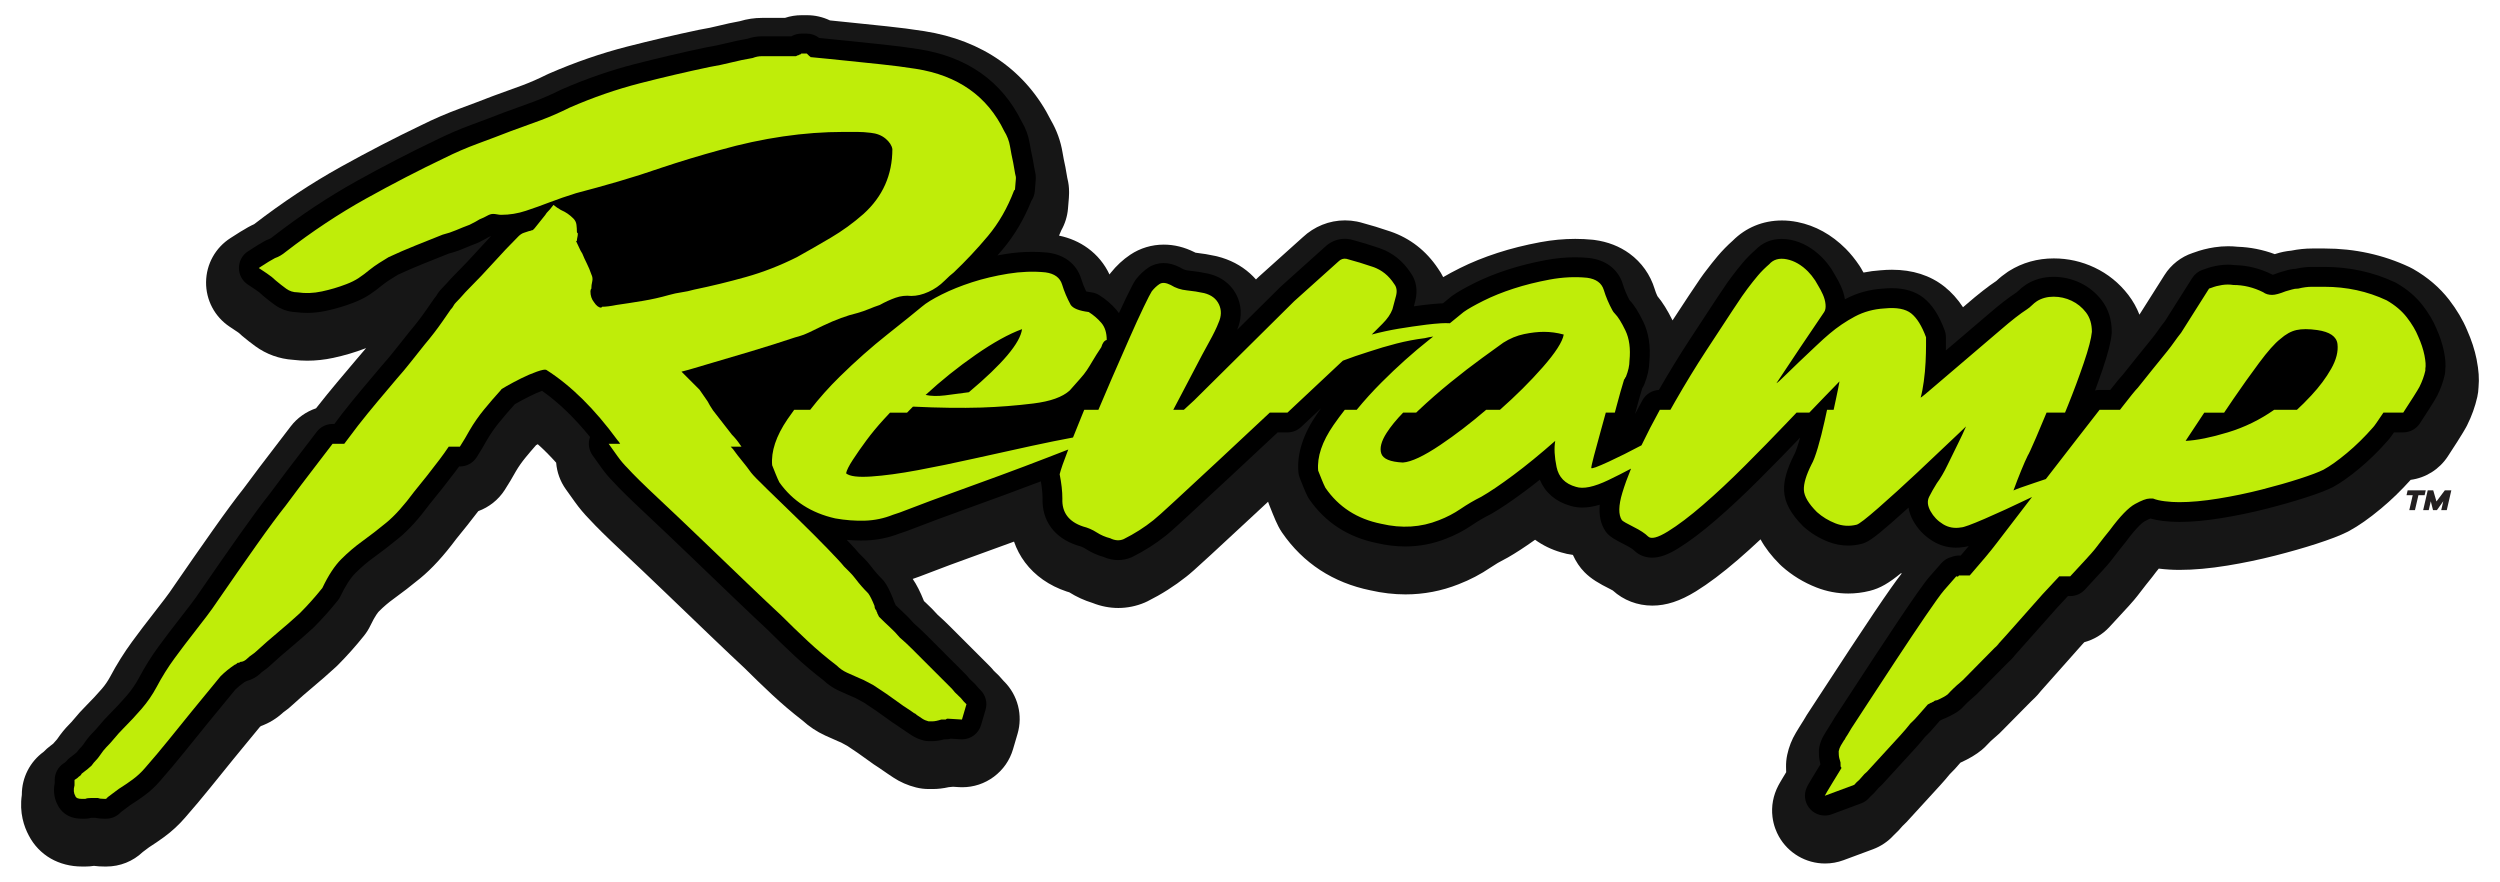 <svg xmlns="http://www.w3.org/2000/svg" id="Layer_1" viewBox="0 0 3776.63 1331.88"><path d="M3741.41,543.36l-.08-.42c-2.92-14.45-7.77-29.34-14.4-44.23-6.33-15.24-15.47-30.67-27.17-45.87-.04-.06-.09-.11-.13-.17l-.04-.05c-14.1-18.21-32.29-33.77-54.07-46.24-1.9-1.09-3.87-2.11-5.84-3.03-39.62-18.56-82.64-27.97-127.87-27.97h-19.06c-10.2,0-20.8,1.09-31.54,3.25-8.09.77-15.95,2.39-23.38,4.83-.03.01-.06.02-.1.03l-.31.1s-.06.02-.1.03c-.06.02-.35.12-.93.28-18.19-6.77-37.04-10.51-56.19-11.15-4.72-.51-9.51-.77-14.27-.77-6.81,0-13.74.53-20.61,1.57-.09.01-.19.03-.28.04-10.8,1.67-21.03,4.3-30.43,7.81l-2.39.8c-17.45,5.82-32.48,17.58-42.31,33.12l-37.97,60.01c-4.1-10.6-9.66-20.52-16.67-29.7-.02-.03-.04-.05-.06-.08l-.17-.22h0c-13.69-17.78-30.8-31.63-50.87-41.14-19.43-9.19-40.11-13.84-61.51-13.84-24.7,0-47.44,6.38-67.58,18.96-.74.46-1.48.95-2.21,1.44-6.05,4.07-11.74,8.6-16.94,13.52-12.64,8.4-27.69,20.18-45.92,35.94-1.51,1.31-3.03,2.62-4.55,3.93-8.19-12.49-17.59-22.88-28.33-31.37-21.3-16.79-47.85-25.29-78.95-25.29-5.49,0-11.22.27-17.05.8-8.79.57-17.46,1.71-25.94,3.42,0,0-.01-.02-.02-.02l-.18-.28c-.7-1.11-1.13-1.82-1.36-2.21-1.38-2.67-2.92-5.29-4.59-7.79-6.45-9.65-13.4-18.26-20.68-25.58-.04-.04-.07-.07-.11-.11l-.13-.13c-21.26-21.21-45.71-34.73-72.66-40.16h0s-.07-.01-.07-.01c-.06-.01-.11-.02-.17-.03-7.82-1.55-15.66-2.34-23.28-2.34-14.37,0-28.11,2.68-40.83,7.95-12.47,5.17-23.71,12.74-33.44,22.49-8.28,7.36-15.93,15.17-22.74,23.23-5.76,6.81-11.78,14.39-17.92,22.53-3.81,4.86-9.95,13.26-25.93,37.55-7,10.63-14.96,22.76-24.43,37.21-7.56-15.31-14.93-27.13-22.88-36.69-1.62-3.49-2.97-6.98-4.01-10.41l-.02-.08h0s0,0,0,0c-.01-.03-.02-.07-.03-.1,0,0,0,0,0,0h0c-6.67-21.79-19.81-40.32-38.01-53.61-15.06-10.99-32.9-17.94-53.02-20.64-.92-.12-1.84-.23-2.74-.32-8.63-.86-17.46-1.29-26.26-1.29-17.23,0-34.97,1.67-52.75,4.97-22.93,4.27-44.64,9.71-64.57,16.18-20.46,6.63-39.54,14.34-56.7,22.92-9.77,4.88-18.22,9.43-25.5,13.71-2.26-4.55-4.89-8.94-7.87-13.12-17.91-26.74-41.95-45.48-71.47-55.7-.02,0-.04-.01-.05-.02l-.19-.06s-.03-.01-.04-.01c-14.86-5.11-30.14-9.77-45.4-13.85-1.71-.46-3.5-.87-5.29-1.22-5.93-1.16-11.99-1.75-18.01-1.75-23.69,0-46.41,9.12-64.02,25.68l-65.76,59.05c-.98.88-1.96,1.81-2.9,2.74l-1.81,1.79c-2.79-3.17-5.77-6.18-8.94-9.02-13.78-12.37-30.49-21.07-49.66-25.86-.72-.18-1.42-.34-2.12-.5-9.8-2.17-20.1-3.88-30.7-5.09-.46-.24-.91-.47-1.37-.7-15.51-7.71-30.73-11.46-46.5-11.46-18.13,0-35.6,5.25-50.5,15.19-10.95,7.29-20.94,16.56-29.71,27.54-.61.76-1.21,1.54-1.8,2.34-7.37-15.78-18.48-29.32-32.66-39.66-12.65-9.23-27.26-15.61-43.55-19.02,1.16-2.61,2.29-5.25,3.38-7.9,5.69-10.05,9.19-21.34,10.15-32.84l1.36-16.34c.18-2.21.28-4.45.28-6.65v-2.72c0-6.61-.82-13.2-2.44-19.61-.29-1.16-.38-1.74-.38-1.75,0-.06-.01-.1-.02-.16,0-.06-.02-.11-.02-.17l-.02-.14c-.65-4.45-1.53-9.48-2.69-15.38-.14-.7-.28-1.38-.44-2.07h0c-1.45-6.47-2.77-13.25-3.92-20.17-2.82-16.93-8.68-33.15-17.42-48.23-18.53-37.02-44.34-67.34-76.71-90.13-32.24-22.7-70.8-37.7-114.62-44.6-18.3-2.89-37.36-5.36-56.63-7.36-20.16-2.06-36.74-3.78-52.2-5.42-.04,0-.08,0-.12-.01h-.03s-.07,0-.1-.01h-.12c-.08-.02-.17-.03-.25-.04-8.03-.79-16.51-1.66-25.93-2.66h-.08c-.1-.02-.21-.03-.31-.04-2.21-.23-4.48-.46-6.8-.69-10.79-5.17-22.61-7.88-34.61-7.88h-8.17c-8.65,0-17.11,1.37-25.24,4.08h-34.67c-11.25,0-22.47,1.67-33.41,4.97-10.89,1.98-21.75,4.31-32.3,6.95-8.87,2.22-17.74,4.07-26.37,5.5-1.16.19-2.28.41-3.37.64-35.37,7.46-71.77,15.96-108.21,25.29-39.38,10.1-79.18,23.87-118.32,40.92-.02,0-.03.01-.05.02-1.28.56-2.55,1.16-3.78,1.77-11.86,5.94-23.93,11.22-35.9,15.72-14.01,5.25-28.63,10.57-43.45,15.8-.83.29-1.6.58-2.38.89-15.87,6.18-32.35,12.42-48.98,18.53-19.73,7.27-39.18,15.67-57.83,24.96-39.26,18.73-80.38,40-122.21,63.23-43.93,24.42-87.85,53.49-130.56,86.43-1.33.58-2.65,1.19-3.94,1.84-3.85,1.93-7.58,4.03-11.11,6.26-1.9,1.01-3.76,2.09-5.55,3.23l-14.97,9.53c-22.91,14.57-36.76,39.48-37.05,66.64-.29,27.15,13.02,52.35,35.61,67.42l12.08,8.06c.91.61,1.55,1.08,1.97,1.4.06.05.11.09.14.12,1.53,1.5,3.13,2.95,4.76,4.32,6.81,5.69,13.49,10.92,19.84,15.52,16.65,12.14,36.34,19.24,57.02,20.57,7.08.88,14.3,1.32,21.48,1.32,12.87,0,26.04-1.42,39.15-4.23,16.73-3.59,33.06-8.43,48.55-14.38.38-.14.76-.29,1.14-.43-4.25,5.21-8.68,10.41-13.24,15.55-.45.5-.85.96-1.24,1.43-8.67,10.24-18.03,21.34-29.46,34.93-10.26,12.23-20.67,25.05-30.94,38.13-.24.3-.47.6-.69.9-15.12,5.1-28.66,14.68-38.33,27.38-8.11,10.65-15.49,20.3-22.58,29.5-16.4,21.26-32.7,42.82-48.43,64.09-11.78,14.81-27.3,35.83-46.13,62.48-19.18,27.16-38.84,55.38-58.44,83.88-.02.02-.03.05-.05.07-.22.32-.4.59-.58.86-4.53,6.79-9.23,13.38-13.99,19.59-6.43,8.4-12.26,15.97-17.86,23.15-10.27,13.07-20.85,27.02-31.45,41.46-12.25,16.72-23.45,34.62-33.32,53.24-3.52,6.51-7.7,12.59-12.44,18.07-7.3,8.46-15.36,17.1-23.94,25.68-6.4,6.4-12.54,13.18-18.24,20.15-2.45,2.99-5.02,5.83-7.64,8.44-5.95,5.95-11.83,13.18-17.9,22.05-2.03,2.13-3.99,4.36-5.89,6.64-1.11.87-2.53,1.96-4.34,3.32-3.56,2.66-6.9,5.63-9.96,8.85-20.72,15.03-32.99,38.99-32.99,64.73v.44c-3.96,26.93,3.4,48.04,10.5,61.26,7.58,14.67,19.06,26.71,33.21,34.84,13.75,7.89,30.07,12.06,47.18,12.06h5.45c4.22,0,8.44-.34,12.61-1,5.06.67,10.33,1,15.99,1h2.72c20.7,0,40.2-7.81,55.14-22.03l9.36-7.02c7.76-4.94,15.45-10.2,22.89-15.64.02-.02.04-.03.06-.05h0l.07-.05c11.54-8.47,22.12-18.25,31.44-29.06,13.21-15.1,25.97-30.27,37.94-45.11,11.08-13.73,22.66-28.03,34.41-42.51.17-.21.34-.42.52-.64,6.93-8.65,13.83-17.06,20.5-24.98,6.38-7.57,12.95-15.56,19.57-23.76.54-.47,1.1-.95,1.68-1.42,12.27-4.35,23.55-11.25,33.62-20.55,5.54-3.85,10.48-7.87,15.04-12.24,9.64-8.83,19.39-17.35,28.99-25.34,11.83-9.87,23.78-20.32,35.55-31.1.85-.78,1.71-1.6,2.55-2.44,13.92-13.95,27.35-28.98,39.92-44.7,3.85-4.81,7.14-10.07,9.78-15.63,7.28-15.31,12.03-20.46,12.91-21.34,6.93-6.93,14.38-13.28,22.14-18.85,12.68-9.13,26.18-19.57,40.14-31.03,17.58-14.43,35.41-33.91,54.5-59.53,11.01-13.41,22.15-27.46,33.19-41.89,16.29-5.96,30.44-17.19,39.91-31.95,6.02-9.37,11.74-18.95,17-28.46,4.05-6.87,8.82-13.68,14.19-20.25,5.13-6.27,10.56-12.65,16.18-19.02.84-.46,1.69-.92,2.57-1.39,9.25,8.22,18.54,17.54,27.77,27.89,1.13,14.37,6.13,28.25,14.6,40.14l.17.24c4.4,6.17,8.94,12.55,13.48,18.86,6.62,9.28,14.03,18.11,22.03,26.27,10.61,11.56,26.64,27.35,48.97,48.24,20.63,19.33,43.06,40.63,66.63,63.27,21.5,20.69,43.8,42.09,68.15,65.42,22.07,21.14,38.53,36.71,50.28,47.59,13.62,13.59,27.64,27.13,41.67,40.24,14.54,13.56,30.07,26.76,46.21,39.25,10.16,9.24,21.65,16.85,34.18,22.62,6.45,2.98,13.31,6.03,20.35,9.04.56.24,1.21.51,1.86.77.99.4,1.6.67,1.86.79,3.03,1.72,6.15,3.42,9.49,5.15,10.35,6.75,21.05,14.17,31.83,22.08,5.2,3.9,10.63,7.62,16.15,11.08l.15.1h0c1.62,1.01,3.39,2.23,5.26,3.64,1.8,1.35,3.69,2.64,5.62,3.84.7.5,1.41.99,2.13,1.47,2.63,1.75,5.25,3.48,7.86,5.24l.1.07c.1.07.21.14.31.21,10.29,6.82,21.8,11.85,34.21,14.97,6.36,1.6,12.92,2.41,19.48,2.41h5.45c8.05,0,16.14-.93,24.64-2.83,2.15-.11,4.29-.31,6.42-.6l8.88.56c1.68.1,3.36.16,5,.16,17.36,0,33.9-5.49,47.83-15.88,13.99-10.44,23.98-24.8,28.91-41.54l6.81-23.15c8.27-28.11.53-58.43-20.19-79.15l-.85-.85c-4.54-5.5-9.48-10.63-14.71-15.29-1.94-2.45-4.03-4.81-6.24-7.01l-42.2-42.2-11.2-11.2-7.18-7.18c-5.75-5.75-11.83-11.47-18.08-17.01-5.62-6.34-11.6-12.41-17.8-18.09-.96-.88-1.93-1.78-2.89-2.68-.01-.03-.02-.05-.03-.08-5.63-14.05-10.97-24.57-16.96-33.36,5.31-1.77,13.77-4.84,29.5-10.96,16.16-6.27,35.22-13.36,56.62-21.06,21.32-7.68,43.8-15.86,66.91-24.36,3.88,11.26,9.43,21.81,16.58,31.36,15.02,20.09,36.78,35.31,62.91,44.01,1.29.43,2.61.83,3.95,1.2,10.95,6.87,22.78,12.28,35.19,16.09,12.67,5.05,25.78,7.61,39,7.61s27.17-2.76,39.88-8.2c1.45-.62,2.89-1.29,4.28-1.98,21-10.5,40.63-22.97,58.36-37.06,5.17-3.98,13.73-11.37,37.82-33.64,20.2-18.69,42.23-39.11,65.48-60.7,6.68-6.21,13.47-12.52,20.34-18.92.53,1.62,1.1,3.22,1.73,4.8,2.15,5.42,3.92,9.85,5.58,13.95,2.71,6.79,5.42,12.85,8.29,18.53,1.59,3.14,3.42,6.23,5.43,9.16,15.84,23.06,35.26,42.19,57.73,56.85,22.25,14.51,47.71,24.78,75.66,30.52,17.83,4.09,35.71,6.17,53.14,6.17,27.61,0,54.59-5.16,80.19-15.32,17.26-6.68,33.58-15.21,48.49-25.37,7-4.77,14.41-9.13,22.07-12.96,1.29-.65,2.59-1.34,3.87-2.07,11.93-6.82,25.5-15.66,41.17-26.84,11.51,8.37,24.7,14.81,39.1,19,5.82,1.79,11.84,3.09,18.01,3.88,2.24,4.97,4.88,9.73,7.9,14.26,2.83,4.24,6.07,8.22,9.65,11.85,10.11,10.23,21.94,17.13,38.96,25.61,1.78.89,3.01,1.57,3.76,2.02,16.19,14.76,37.28,22.86,59.76,22.86,21.07,0,42-6.86,65.88-21.6,19.01-11.75,40.33-27.79,63.38-47.7,11.04-9.54,22.47-19.84,34.18-30.82,7.05,12.91,16.6,25.29,29.11,37.78,1.09,1.08,2.2,2.14,3.33,3.14,15.21,13.54,32.7,24.24,51.97,31.77,15.53,6.08,31.74,9.17,48.17,9.17,10.81,0,21.7-1.35,32.37-4.02,15.96-3.98,28.92-11.76,47.43-26.84.27.25.53.5.8.74-16.62,20.94-52.61,74.44-126.26,187.48-5.44,8.34-10.58,16.23-12.14,18.59-3.33,4.87-6.5,9.94-9.42,15.07l-.09.15s0,0,0,0l-.08.15s0,0,0,0c-.72,1.27-1.61,2.67-2.63,4.16-1.21,1.77-2.36,3.61-3.43,5.49-.42.66-.84,1.32-1.24,1.98l-.06.1s-.03.05-.04.07l-.04.07c-1.39,2.3-2.77,4.58-4.17,6.87l-.1.17s-.03.06-.05.08c-.02.03-.04.06-.05.09-6.08,10.06-10.48,21.2-13.05,33.13-1.33,6.15-1.93,12.46-1.79,18.76l.11,4.9c.02.9.05,1.81.1,2.71-2.52,4.16-4.6,7.61-6.2,10.3-1.55,2.6-2.69,4.54-3.58,6.11-.84,1.48-1.53,2.74-2.17,3.95-7.7,14.75-10.73,31.07-8.75,47.2,1.59,12.97,6.09,23.16,9.59,29.42,14.12,25.27,40.88,40.97,69.84,40.97,9.54,0,18.9-1.68,27.85-5l44.52-16.53c11.86-4.4,22.64-11.66,31.17-20.99l.4-.43c4.68-4.26,9.04-8.83,13.01-13.64,2.13-1.88,4.16-3.87,6.07-5.95l35.5-38.79,8.4-9.18,7.06-7.72c4.84-5.28,9.64-10.85,14.29-16.58,5.43-5.29,10.63-10.89,15.48-16.69h0c.22-.27.45-.54.68-.8,13.71-6.26,23.7-12.23,32.17-19.2,2.97-2.44,5.77-5.12,8.35-7.95,1.69-1.86,3.41-3.63,5.12-5.25.03-.03.06-.06.09-.09l.17-.16s.08-.08.12-.12h0c1.36-1.31,2.81-2.6,4.31-3.83.09-.07.17-.14.25-.21.02-.02.05-.04.07-.06,5.69-4.69,11.14-9.84,16.21-15.31,2.44-2.53,17.71-17.95,25.12-25.43l.2-.21c5.36-5.41,10.61-10.71,14.74-14.89,2.44-2.19,4.37-4.15,5.7-5.49,2.16-2.19,5.66-5.73,9.35-10.54,8.78-9.72,23.58-26.44,40.54-45.62l.32-.36.33-.37c9.03-10.21,16.85-19.05,20.43-23.04,1.2-1.29,2.4-2.58,3.61-3.88,14.37-3.89,27.47-11.72,37.7-22.72,27.91-29.98,37-40.09,42.32-47.02,12.12-15.83,17.76-22.86,20.37-25.98,1.02-1.22,2.02-2.49,2.97-3.78,3.67-4.97,6.71-8.79,9.13-11.68,10.32,1.28,20.87,1.94,31.37,1.94,21.5,0,45.77-2.18,72.13-6.49,24.23-3.94,48.54-9.01,72.23-15.05,22.85-5.84,43.73-11.81,62.07-17.75,21.13-6.86,36.12-12.63,47.2-18.17.88-.44,1.74-.89,2.56-1.34,14.77-8.06,30.57-19.18,48.31-33.98,15.29-12.73,30.29-27.27,44.61-43.23,22.79-3.07,43.25-15.81,56.09-35.37,23.8-36.24,27.89-44.43,29.24-47.12,6.94-13.89,12.11-28.29,15.36-42.8,1.09-4.87,1.73-9.87,1.89-14.87,1.18-12.44.28-25.59-2.83-41.25ZM1612.21,267.93s0,0,0,0c0,0,0-.06,0-.06v.06Z" fill="#161616"></path><path d="M1447.35,1072.26s0,0,0,0c0,0-.02-.02-.03-.02l.03.03Z" fill="#161616"></path><polygon points="374.46 1016.52 374.46 1016.52 374.46 1016.52 374.46 1016.52" fill="#161616"></polygon><path d="M1427.53,597.29c11.34-1.36,23.36-2.94,36.08-4.77,50.82-42.66,77.61-74.42,80.33-95.31-19.98,7.27-43.36,20.21-70.12,38.8-26.78,18.62-51.97,38.8-75.57,60.59,4.66,1.04,9.83,1.56,15.52,1.56,4.29,0,8.87-.29,13.76-.88Z"></path><path d="M3691.94,530.84s-.01-.05-.02-.08c-2.24-11.09-6.06-22.68-11.35-34.47-4.64-11.36-11.65-23.16-20.84-35.09-.01-.02-.03-.04-.04-.05-10.1-13.04-23.37-24.33-39.45-33.54-.71-.41-1.44-.79-2.18-1.14-32.94-15.43-68.83-23.26-106.68-23.26h-19.06c-7.74,0-15.93.95-24.38,2.84-5.29.3-10.3,1.22-14.93,2.75-.06.02-.12.04-.19.06-1.99.67-4.4,1.35-7.18,2.04-1.35.33-2.67.76-3.96,1.28-4.15,1.66-6.84,2.51-8.42,2.93-.35-.19-.71-.38-1.07-.56-17.96-8.96-36.79-13.68-56.02-14.03-3.51-.46-7.08-.69-10.66-.69-4.33,0-8.76.34-13.18,1.01-.03,0-.05,0-.08.01-7.74,1.2-14.9,3.05-21.29,5.52l-3.35,1.12c-6.56,2.19-12.17,6.58-15.87,12.42l-41.35,65.35c-3.67,4.64-7.13,9.29-10.31,13.83-2.73,3.9-5.76,7.94-8.98,11.98-8.6,10.52-16.19,19.9-23.21,28.67-4,4.99-7.99,9.99-11.98,14.98-2.97,3.72-5.94,7.43-8.91,11.14-3.05,3.22-8.11,9.09-19.13,23.19h-16.15c-2.32,0-4.6.27-6.82.78,3.94-10.62,7.74-21.26,11.36-31.88,8.22-24.14,12.58-41.27,13.73-53.93.08-.91.12-1.82.12-2.73,0-18.46-5.05-34.43-15-47.47-.02-.02-.03-.05-.05-.07-8.83-11.5-19.84-20.43-32.73-26.54-12.66-5.99-26.14-9.02-40.08-9.02-15.19,0-29.01,3.82-41.08,11.37-.28.18-.56.35-.83.54-4.36,2.93-8.39,6.23-11.97,9.82-.84.84-1.72,1.57-2.7,2.23-11.24,7.19-25.43,18.22-43.36,33.73-17.01,14.71-34.09,29.28-50.76,43.32-4.07,3.43-8.08,6.82-12.02,10.15.05-2.66.07-5.2.07-7.63v-12.25c0-3.55-.63-7.06-1.86-10.39-8.39-22.74-18.87-38.85-32.01-49.23-12.23-9.64-28.36-14.52-47.95-14.52-4.17,0-8.59.22-13.14.65-20.4,1.23-39.47,6.51-56.71,15.69-.3.16-.59.32-.89.48-1.08-6.65-3.09-13.25-5.99-19.7-.02-.05-.04-.09-.06-.14-2.78-6.08-5.67-11.55-8.59-16.27-.04-.06-.07-.12-.11-.18-2.46-3.9-3.13-5.23-3.2-5.36-.59-1.21-1.26-2.37-2.01-3.49-4.66-6.98-9.56-13.07-14.56-18.1-.03-.03-.06-.06-.09-.09-14.21-14.18-30.12-23.11-47.28-26.56-.02,0-.04,0-.06-.01-4.61-.91-9.15-1.38-13.51-1.38-15.67,0-29.39,5.77-39.81,16.73-6.99,6.11-13.38,12.56-19.01,19.22-5.26,6.22-10.8,13.2-16.49,20.76-2.82,3.56-8.44,11.21-23.79,34.53-10.57,16.06-23.35,35.55-40.22,61.35-15.19,23.22-30.75,48.65-46.28,75.61-10.35.52-19.75,6.35-24.79,15.5-3.86,7.01-7.6,13.96-11.21,20.83.3-1.14.61-2.28.91-3.43,3.5-13.22,6.83-25.08,9.91-35.31.14-.24.27-.48.39-.73,1.13-1.71,2.09-3.54,2.85-5.45,2.39-5.98,4.24-11.87,5.5-17.51.01-.05.02-.09.03-.14,1.24-5.64,1.92-11.14,2.04-16.37,2.11-23.07-.94-43.33-9.07-60.24-7.35-15.24-13.99-25.67-20.86-32.77-4.26-7.93-7.68-16.07-10.15-24.21,0-.02-.01-.05-.02-.07-3.48-11.37-10.29-21-19.68-27.86-8.26-6.03-18.42-9.89-30.2-11.47-.34-.05-.68-.09-1.02-.12-6.99-.7-14.16-1.05-21.31-1.05-14.18,0-28.86,1.39-43.64,4.13-20.78,3.87-40.37,8.77-58.25,14.58-18.1,5.87-34.85,12.62-49.77,20.08-15.18,7.59-26.29,13.95-33.98,19.45-.61.43-1.2.89-1.77,1.37-3.35,2.79-7.33,6.07-12.07,9.91-1.55.04-3.09.11-4.6.21-.03,0-.05,0-.08,0-7.82.5-15.73,1.25-23.53,2.21-.03,0-.05,0-.08.01-5.26.66-10.48,1.35-15.65,2.08.72-2.74,1.45-5.59,2.2-8.57,0-.02.01-.04.01-.06,3.9-15.63,1.31-30.55-7.28-42.23-11.78-17.86-27.49-30.29-46.74-36.95-.02,0-.04-.01-.05-.02-13.8-4.75-27.99-9.08-42.18-12.87-.65-.17-1.31-.33-1.98-.46-2.79-.55-5.62-.82-8.41-.82h0c-11.08,0-21.73,4.41-30.1,12.43l-66.27,59.51c-.37.33-.72.67-1.07,1.01l-65.13,64.54c9.32-22,5.03-39.97-.33-51.3-5.58-11.77-17.44-27.08-42.31-33.3-.26-.07-.53-.13-.79-.19-9.26-2.05-19.13-3.61-29.34-4.64h-.08c-4.44-.44-8.2-1.66-11.5-3.73-.84-.53-1.7-1.01-2.59-1.45-8.45-4.2-16.39-6.24-24.26-6.24s-16.1,2.35-22.76,6.79c-6.65,4.43-12.84,10.2-18.37,17.13-.51.64-1,1.31-1.46,1.99-2.34,3.49-5.68,9.5-14.37,27.53-3.25,6.73-6.7,14.09-10.41,22.2-1.16-1.68-2.41-3.29-3.75-4.86-.01-.01-.02-.03-.03-.04-7.38-8.59-16.08-16.06-25.87-22.2-3.71-2.33-7.89-3.82-12.24-4.36-3.5-.44-5.96-.93-7.62-1.35-3.07-6.3-5.6-12.71-7.54-19.12,0-.02-.01-.05-.02-.07-3.48-11.37-10.29-21-19.68-27.86-8.26-6.03-18.42-9.89-30.2-11.47-.34-.05-.68-.09-1.02-.12-7.55-.75-15.29-1.13-23.03-1.13-13.42,0-27.31,1.15-41.26,3.42-3.79.62-7.52,1.29-11.23,1.99,2.91-3.35,5.8-6.71,8.64-10.11,17.36-20.73,31.69-45.09,42.62-72.46,2.91-4.26,4.69-9.22,5.12-14.42l1.36-16.34c.07-.83.1-1.66.1-2.49v-2.72c0-2.48-.31-4.95-.91-7.35-.65-2.56-1.12-4.92-1.42-7.04,0-.06-.02-.12-.03-.18-.53-3.64-1.28-7.89-2.29-13-.05-.26-.1-.51-.16-.77-1.65-7.37-3.15-15.07-4.45-22.89-1.9-11.44-5.97-22.41-12.09-32.63-14.85-30.21-35.54-54.8-61.51-73.08-25.92-18.25-57.42-30.4-93.61-36.09-17.45-2.75-35.62-5.11-54-7.01-20.35-2.08-36.97-3.81-52.34-5.44-.08,0-.16-.02-.24-.02-8.05-.79-16.66-1.67-26.32-2.7-.03,0-.05,0-.08,0-5.88-.61-11.81-1.2-17.72-1.77-5.29-4.23-11.89-6.56-18.73-6.56h-8.17c-5.36,0-10.56,1.43-15.11,4.08h-44.8c-7.18,0-14.36,1.22-21.37,3.62-10.87,1.89-21.69,4.18-32.2,6.81-10.16,2.54-20.36,4.66-30.31,6.32-.43.07-.85.15-1.28.24-34.66,7.31-70.35,15.65-106.09,24.8-36.8,9.44-74.05,22.33-110.75,38.32-.49.21-.97.44-1.45.68-13.39,6.7-27.08,12.69-40.68,17.8-14.34,5.37-29.27,10.8-44.38,16.14-.3.11-.6.22-.89.33-16.16,6.29-32.93,12.64-49.85,18.86-18.14,6.69-36.03,14.42-53.18,22.98-38.45,18.33-78.77,39.19-119.86,62-41.97,23.33-84.01,51.19-124.96,82.82-.3.24-.61.48-.9.72-3.28,2.74-5.51,3.73-6.55,4.08-1.37.45-2.7,1-3.98,1.65-2.76,1.38-5.38,2.89-7.79,4.47-.09.06-.18.12-.26.17-.04.03-.45.3-1.34.74-.96.48-1.9,1-2.81,1.58l-14.98,9.53c-8.56,5.45-13.78,14.85-13.89,24.99-.11,10.14,4.92,19.65,13.36,25.28l12.19,8.13c2,1.34,3.82,2.66,5.41,3.92,1.48,1.21,2.77,2.35,3.83,3.4.59.59,1.21,1.15,1.85,1.68,5.97,4.99,11.77,9.53,17.23,13.48,9.37,6.84,20.44,10.67,32.16,11.15,5.54.76,11.21,1.15,16.88,1.15,9.36,0,19.01-1.05,28.69-3.12,14.22-3.05,28.07-7.15,41.16-12.19,9.35-3.52,17.77-7.76,25.03-12.61,6.22-4.13,12.49-8.83,18.66-13.97,3.62-2.87,7.48-5.62,11.47-8.17,4.44-2.82,8.46-5.32,12.24-7.6,12.8-5.93,25.55-11.44,37.91-16.39l35.21-14.08,3.82-1.53c7.99-2.09,15.68-4.72,22.9-7.81,5.93-2.54,12.35-5.11,19.13-7.65.98-.37,1.93-.78,2.87-1.25,6.78-3.38,11.69-6.01,15.39-8.25,1.21-.51,2.38-1.02,3.52-1.53-6.24,6.59-12.42,13.29-18.51,20.05-11.84,13.15-24.07,26.05-36.36,38.34-4.08,4.07-7.8,8.07-11.06,11.86-.03.03-.05.06-.08.09-2.12,2.48-4.78,5.33-7.92,8.47-3.62,3.63-6.59,7.51-8.83,11.58-1.1,1.18-2.11,2.44-3.01,3.78-1.8,2.68-3.71,5.44-5.68,8.19-2.61,3.66-4.69,6.66-6.52,9.41-7.53,10.87-16.04,21.93-25.3,32.86-.18.21-.35.42-.52.63-6.42,8.01-13.16,16.5-21.23,26.71-6.29,7.98-13.01,16-20,23.87-.16.18-.31.35-.46.53-8.64,10.2-17.96,21.26-29.35,34.81-9.92,11.82-19.97,24.22-29.9,36.85-.14.18-.28.35-.41.53-3.92,5.22-7.86,10.45-11.54,15.32h-2.75c-9.37,0-18.2,4.37-23.87,11.83-8.25,10.84-15.7,20.56-22.75,29.72-16.4,21.25-32.67,42.79-48.36,64.02-11.25,14.09-26.37,34.57-44.96,60.88-19.07,27.01-38.61,55.05-58.08,83.36-.08.12-.16.24-.25.36-5.11,7.67-10.45,15.15-15.87,22.23-6.57,8.58-12.51,16.29-18.18,23.56-9.95,12.67-20.22,26.2-30.52,40.23-10.83,14.78-20.76,30.65-29.51,47.18-5.26,9.78-11.56,18.93-18.71,27.21-8.1,9.38-16.99,18.92-26.42,28.35-5.24,5.24-10.26,10.78-14.92,16.48h0c-3.5,4.27-7.19,8.34-10.95,12.11-4.13,4.13-8.47,9.62-13.26,16.8-.01.02-.03.04-.04.07-.7,1.05-1.46,1.98-2.34,2.86-2.71,2.71-5.26,5.67-7.6,8.84-1.6,1.39-4.68,3.93-10.27,8.11-2.16,1.62-4.09,3.52-5.73,5.64-.63.53-1.26,1.08-1.91,1.68l-1.91,1.27c-8.35,5.56-13.36,14.93-13.36,24.96v4.66c-2.98,14.79.61,26.19,4.74,33.71,3.89,7.73,13.66,20.22,36.16,20.22h5.45c3.03,0,6.04-.46,8.92-1.36.18,0,.38,0,.61,0h5.15c4.09.92,8.67,1.36,13.91,1.36h2.72c7.96,0,15.59-3.16,21.21-8.79l1.22-1.22,13.64-10.23c7.38-4.66,14.71-9.64,21.8-14.82.02-.01.03-.02.05-.04,8.55-6.28,16.39-13.53,23.29-21.55,12.81-14.64,25.19-29.35,36.77-43.71,11.16-13.83,22.82-28.23,34.65-42.81.04-.05.09-.11.13-.16,7.21-9,14.38-17.74,21.32-25.98,6.89-8.18,14-16.83,21.14-25.74,3.97-3.84,8.46-7.53,13.39-11.01,1.08-.52,2.1-1.07,3.04-1.64.47-.17.93-.36,1.39-.56,6.71-1.71,14.41-5.43,21.93-12.95.04-.04.08-.08.12-.12.01-.01.56-.54,2.06-1.54.04-.03.09-.06.13-.09,4.1-2.76,7.61-5.56,10.71-8.56,10.38-9.52,20.89-18.71,31.24-27.32,11.21-9.35,22.56-19.28,33.75-29.53.33-.3.65-.61.97-.93,12.61-12.63,24.8-26.29,36.23-40.58,1.44-1.81,2.67-3.77,3.67-5.86,7.53-15.85,15.18-27.7,22.71-35.24,8.83-8.83,18.35-16.94,28.3-24.09,11.81-8.51,24.46-18.29,37.6-29.08,14.6-11.98,29.92-28.9,46.82-51.69,12.73-15.48,25.65-31.86,38.39-48.7,1.86-2.46,3.73-4.98,5.58-7.54h1.2c10.22,0,19.73-5.2,25.25-13.8,5.55-8.66,10.81-17.47,15.63-26.21,5.42-9.27,11.78-18.4,18.92-27.13,7.27-8.89,15.04-17.91,23.09-26.83.68-.4,1.54-.9,2.61-1.51,5.91-3.37,12.76-7.01,20.32-10.79,6.27-3.14,12.41-5.82,18.28-7.99,24.54,17.22,48.83,40.58,72.5,69.7-3.35,9.2-2.01,19.56,3.76,27.66,4.45,6.25,9.03,12.68,13.58,19,5.28,7.41,11.21,14.45,17.64,20.94,9.7,10.64,25.04,25.75,46.87,46.16,20.78,19.47,43.37,40.92,67.11,63.72,21.85,21.02,44.13,42.41,68.1,65.38,22.31,21.37,38.79,36.96,50.35,47.63,13.43,13.42,27.28,26.8,41.15,39.76,13.92,12.99,28.85,25.62,44.41,37.58,6.68,6.35,14.33,11.52,22.76,15.4,6.06,2.8,12.5,5.67,19.12,8.5.23.1.46.19.69.28,4.01,1.6,6.44,2.85,7.78,3.61.02.01.03.02.05.03,3.13,1.79,6.46,3.58,10.13,5.45,11.89,7.69,24.17,16.17,36.53,25.24,4.14,3.11,8.48,6.09,12.87,8.84l.05.03c2.82,1.76,5.78,3.8,8.79,6.05,1.1.82,2.25,1.57,3.44,2.23.66.52,1.33,1.01,2.03,1.47,2.68,1.78,5.36,3.56,8.05,5.36.04.03.08.06.13.08,5.56,3.7,11.9,6.45,18.82,8.19,2.39.6,4.84.9,7.31.9h5.45c5.54,0,11.49-.89,18.07-2.72h2.35c2.61,0,5.18-.34,7.66-.99l14.98.94c.63.04,1.26.06,1.89.06,13.22,0,24.99-8.71,28.77-21.54l6.81-23.15c3.1-10.53.19-21.92-7.57-29.68l-2.71-2.71c-3.61-4.59-7.6-8.76-11.88-12.44-.03-.03-.06-.05-.09-.08-1.44-1.23-2.91-2.83-4.36-4.76-.84-1.11-1.76-2.17-2.74-3.16l-42.21-42.21-11.2-11.2-7.19-7.19c-5.76-5.76-11.88-11.47-18.21-16.98-5.02-5.84-10.41-11.41-16.07-16.58h0c-3.87-3.55-7.72-7.2-11.49-10.89-.3-.81-.64-1.6-1.01-2.38-.53-1.48-1.18-2.91-1.94-4.29-.31-1.19-.7-2.36-1.16-3.51-4.82-12.02-8.95-20.02-13.41-25.94-.86-1.15-1.81-2.23-2.83-3.24-3.06-3.04-6-6.17-8.73-9.31-.04-.05-.09-.1-.13-.15-2.53-2.87-5-5.9-7.33-9.02-.02-.02-.03-.04-.05-.06-3.5-4.65-7.38-9.12-11.52-13.3-.05-.05-.1-.1-.15-.15-1.99-1.98-3.89-3.88-5.69-5.68-.62-.63-1.24-1.24-1.84-1.84-2.59-3.2-7.36-8.6-18.13-19.87,7.18.64,14.26.96,21.21.96,2.44,0,4.9-.04,7.32-.12,17.32-.53,34.39-4.01,50.73-10.33,4.3-1.25,12.2-3.98,31.35-11.44,16.57-6.43,36.04-13.68,57.82-21.52,23.2-8.36,47.78-17.32,73.05-26.63,18.2-6.71,35.5-13.18,51.67-19.35,1.66,9.4,2.53,17.92,2.57,25.37-1.19,33.91,17.67,59.84,51.84,71.22.73.24,1.48.46,2.22.65,4.08,1.02,7.83,2.65,11.46,4.98,8.15,5.25,17.02,9.25,26.38,11.91,7.34,3.19,14.81,4.8,22.27,4.8,6.95,0,13.76-1.4,20.21-4.16.55-.23,1.08-.48,1.61-.75,18.02-9.01,34.81-19.69,49.93-31.74,2.26-1.71,7.97-6.27,34.64-30.94,20.03-18.53,42.04-38.93,65.4-60.63,22.14-20.56,45.39-42.27,69.23-64.63h14.83c7.63,0,14.97-2.91,20.53-8.13,10.46-9.82,20.49-19.24,30.14-28.29-2.01,2.78-3.96,5.53-5.83,8.24-21.23,30.73-30.77,60.47-28.35,88.39.25,2.91.93,5.77,2.01,8.48,2.09,5.27,3.83,9.62,5.48,13.69,2.18,5.48,4.31,10.27,6.53,14.66.6,1.19,1.28,2.34,2.04,3.44,24.34,35.45,58.92,57.92,102.78,66.8,14.37,3.34,28.67,5.03,42.53,5.03,21.34,0,42.17-3.99,61.94-11.87,13.79-5.32,26.78-12.1,38.61-20.15,8.82-6.02,18.18-11.51,27.85-16.35.49-.25.98-.51,1.46-.78,13.85-7.91,30.65-19.25,51.36-34.66,7.12-5.3,14.49-10.98,22.08-17.03,7.95,19.31,23.87,33.07,45.97,39.38,5.64,1.78,11.77,2.69,18.21,2.69,8.05,0,16.78-1.4,26.35-4.25-1.39,16,1.47,29.17,8.59,39.86,1.06,1.59,2.28,3.08,3.62,4.45,3.94,3.99,9.41,7.89,25.67,15.98,10.04,5.01,13.38,8.09,13.94,8.66,7.08,7.08,16.78,10.98,27.3,10.98,11.54,0,23.77-4.36,39.62-14.15,16.74-10.35,35.9-24.81,56.96-42.99,20.42-17.63,42.26-38.06,64.92-60.72,22.45-22.45,43.23-43.69,61.77-63.15.09-.09.17-.18.26-.27-.61,2.2-1.23,4.36-1.86,6.48-4.15,13.98-6.27,17.87-6.49,18.26-.4.66-.75,1.31-1.1,2-10.77,21.55-15.45,38.61-14.71,53.7.84,17.43,10.17,34.8,28.51,53.12.4.4.82.8,1.25,1.18,10.78,9.59,23.2,17.18,36.94,22.55,9.71,3.8,19.8,5.74,29.96,5.74,6.72,0,13.53-.85,20.24-2.53,8.6-2.14,17.22-7.28,45.15-31.71,8.24-7.21,16.89-14.91,25.88-23.05.99,6.06,3.15,12.7,7.09,19.78h0c7.07,12.75,17.06,23.12,29.69,30.81,10.74,6.55,22.54,9.87,35.06,9.87,3.67,0,7.43-.29,11.18-.88,2.28-.21,4.84-.67,8.05-1.52-3.63,4.32-7.69,9.07-12.18,14.28h-2.54c-3.8,0-7.53.72-10.99,2.09-6,1.42-11.53,4.67-15.72,9.48-6.13,7.02-12.28,14.05-18.29,20.88-15.03,17.07-69.63,100.04-126.39,187.15-6.45,9.89-11.13,17.09-12.59,19.27-2.63,3.84-5.14,7.85-7.45,11.91,0,.01-.02.03-.03.05-1.42,2.5-3.07,5.13-4.9,7.81-.72,1.05-1.36,2.14-1.94,3.26-.43.61-.84,1.23-1.23,1.87l-.12.19c-1.44,2.38-2.87,4.75-4.33,7.13-.03.04-.05.09-.08.13-3.22,5.32-5.56,11.32-6.97,17.82-.5,2.31-.73,4.67-.67,7.04l.11,4.89c.1,4.52.83,9.31,2.19,14.5-1.99,3.24-4.25,6.96-6.51,10.66-3.72,6.11-6.68,11.02-8.81,14.59-1.35,2.26-2.36,3.99-3.1,5.29-.54.94-.95,1.69-1.29,2.35-7.01,13.43-2.22,24.81.16,29.07,5.3,9.49,15.33,15.37,26.19,15.37,3.56,0,7.1-.64,10.44-1.88l44.52-16.53c4.47-1.66,8.47-4.36,11.69-7.87l2.13-2.33c3.99-3.46,7.61-7.25,10.79-11.28.02-.03.05-.06.07-.09.87-1.12,2.03-2.28,3.46-3.45,1.08-.89,2.1-1.86,3.05-2.89l35.5-38.78,8.4-9.18,7.06-7.72c4.85-5.29,9.63-10.9,14.25-16.69,4.98-4.68,9.71-9.7,14.1-14.95,2.76-3.28,5.58-6.54,8.44-9.75.45-.21.9-.42,1.34-.65,1.21-.5,2.38-1.08,3.51-1.74,1.01-.33,2.01-.71,2.99-1.15,10.65-4.74,17.77-8.81,23.09-13.19,1.11-.92,2.16-1.91,3.13-2.98,2.5-2.75,5.08-5.39,7.66-7.84.05-.04.09-.09.14-.13,2.35-2.26,4.83-4.47,7.39-6.56.02-.02.04-.03.06-.05,4.07-3.35,7.98-7.05,11.61-10.98,0-.01.02-.02.03-.03,2.01-2.13,16-16.25,26.23-26.58,5.9-5.96,11.65-11.76,15.93-16.09,1.72-1.47,3.2-2.96,4.48-4.27,1.88-1.91,4.16-4.21,6.19-7.13,8.15-8.97,23.36-26.15,41.81-47.02,9.63-10.89,17.96-20.31,21.63-24.38,5.36-5.77,10.81-11.61,16.17-17.36h3.48c8.33,0,16.28-3.46,21.96-9.56,25.36-27.25,35.27-38.2,39.25-43.39,10.15-13.25,17.44-22.54,21.68-27.61.38-.46.75-.93,1.11-1.41,18.28-24.74,26.82-30.14,28.35-30.97,4.42-2.41,7.21-3.64,8.75-4.25,5.36,1.57,11.36,2.75,18.15,3.59,8.37,1.05,16.94,1.59,25.47,1.59,18.81,0,40.37-1.96,64.07-5.84,22.81-3.71,45.67-8.47,67.93-14.15,21.83-5.58,41.68-11.25,59.02-16.87,18.42-5.98,31.58-10.99,40.25-15.32.32-.16.64-.33.96-.5,11.88-6.49,25.05-15.8,40.25-28.49,14.24-11.86,28.23-25.54,41.6-40.67,2.42-2.44,5.3-6.19,10.29-13.44h13.97c10.1,0,19.53-5.09,25.08-13.53,5.2-7.92,22.47-34.37,26.31-42.04,5.13-10.26,8.93-20.81,11.29-31.37.48-2.15.73-4.35.73-6.56v-.46c.98-7.87.35-17.06-1.94-28.54Z"></path><path d="M1447.07,1050.22c-3.19-2.72-6.13-5.91-8.85-9.53l-42.21-42.21c-6.36-6.36-12.49-12.49-18.38-18.38-5.91-5.92-12.04-11.57-18.38-17.02-4.55-5.45-9.53-10.68-14.98-15.66-5.44-5-10.89-10.21-16.34-15.66l-2.72-5.45c0-.91-.24-1.6-.68-2.04-.47-.47-.68-1.15-.68-2.04-1.83-1.83-2.72-4.08-2.72-6.81-3.64-9.08-6.81-15.45-9.53-19.06-3.64-3.62-7.04-7.26-10.21-10.89-3.19-3.62-6.13-7.26-8.85-10.89-2.72-3.62-5.68-7.02-8.85-10.21-3.19-3.17-6.13-6.13-8.85-8.85-2.72-3.62-10.89-12.47-24.51-26.55-13.62-14.06-28.59-29.04-44.93-44.93-16.34-15.87-31.55-30.64-45.61-44.25-14.08-13.62-22.47-22.23-25.19-25.87-4.55-6.34-9.08-12.25-13.62-17.7-4.55-5.44-9.08-11.34-13.62-17.7-1.23-1.22-2.41-2.49-3.57-3.78h16.32c-.72-1-1.43-1.99-2.11-3.02-3.64-5.45-7.72-10.42-12.25-14.98l-28.59-36.76c-3.64-5.45-6.36-9.98-8.17-13.62-1.83-2.72-3.87-5.66-6.13-8.85-2.27-3.17-4.32-6.13-6.13-8.85l-27.23-27.23c7.26-1.81,13.83-3.62,19.74-5.44,5.89-1.81,12.02-3.62,18.38-5.45,21.79-6.34,44.02-12.94,66.72-19.74,22.68-6.81,44.93-13.83,66.72-21.1,7.25-1.81,14.3-4.3,21.11-7.49,6.81-3.17,13.83-6.57,21.1-10.21,19.06-9.06,36.3-15.42,51.74-19.06,6.34-1.81,12.26-3.85,17.7-6.13,5.44-2.26,10.89-4.3,16.34-6.13,8.17-4.53,16.11-8.17,23.83-10.89,7.7-2.72,15.66-3.62,23.83-2.72,8.17,0,16.79-2.04,25.87-6.13,9.06-4.08,17.23-9.74,24.51-17.02,5.45-5.45,9.98-9.53,13.62-12.25,18.15-17.23,35.4-35.61,51.74-55.14,16.34-19.51,29.49-42.42,39.49-68.76l1.36-1.36,1.36-16.34v-2.72c-.91-3.62-1.6-7.02-2.04-10.21-.47-3.17-1.15-7.02-2.04-11.57-1.83-8.17-3.4-16.34-4.77-24.51-1.36-8.17-4.32-15.87-8.85-23.15-25.42-52.63-69.91-83.95-133.44-93.95-17.25-2.72-34.72-4.98-52.42-6.81-17.7-1.81-35.19-3.62-52.42-5.45-9.08-.89-17.93-1.81-26.55-2.72-8.64-.89-17.93-1.81-27.91-2.72,0-.89-.47-1.36-1.36-1.36l-2.72-2.72-1.36-1.36h-8.17l-1.36,1.36c-.91,0-1.6.23-2.04.68-.47.47-1.15.68-2.04.68l-2.73,1.36h-51.74c-4.55,0-9.08.92-13.62,2.72-10.89,1.83-21.79,4.08-32.68,6.81-10.89,2.72-21.78,5-32.68,6.81-34.51,7.27-69.44,15.45-104.84,24.51-35.4,9.08-70.81,21.34-106.2,36.76-14.53,7.27-29.06,13.62-43.57,19.06-14.53,5.44-29.51,10.89-44.93,16.34-16.34,6.36-33.15,12.72-50.38,19.06-17.26,6.36-34.04,13.62-50.38,21.78-38.12,18.17-77.61,38.59-118.46,61.27-40.85,22.7-81.25,49.49-121.18,80.33-5.45,4.55-10.89,7.72-16.34,9.53-1.83.92-3.4,1.83-4.77,2.72-1.36.91-2.96,1.83-4.77,2.72l-14.98,9.53,12.25,8.17c2.72,1.83,5.21,3.64,7.49,5.44,2.26,1.83,4.3,3.64,6.13,5.45,5.45,4.55,10.66,8.64,15.66,12.25,4.98,3.64,10.66,5.45,17.02,5.45,11.79,1.83,24.04,1.36,36.76-1.36,12.7-2.72,24.96-6.34,36.76-10.89,7.26-2.72,13.62-5.89,19.06-9.53,5.45-3.62,10.89-7.7,16.34-12.25,4.53-3.62,9.29-7.02,14.29-10.21,4.98-3.17,9.75-6.13,14.3-8.85,13.62-6.34,27.23-12.25,40.85-17.7,13.62-5.45,27.23-10.89,40.85-16.34,7.26-1.81,14.06-4.09,20.42-6.81,6.34-2.72,13.15-5.45,20.42-8.17,7.26-3.62,12.26-6.34,14.98-8.17,4.53-1.81,8.38-3.62,11.57-5.45,3.17-1.81,6.13-2.72,8.85-2.72,1.81,0,3.85.23,6.13.68,2.25.47,4.3.68,6.13.68,12.7,0,25.19-2.04,37.44-6.13,12.26-4.08,24.28-8.38,36.08-12.93,11.78-4.53,24.95-9.06,39.48-13.62,20.87-5.45,42.21-11.34,63.99-17.7,21.79-6.34,43.1-13.15,63.99-20.42,29.96-9.98,59.91-19.06,89.87-27.23,64.44-18.15,126.63-27.23,186.54-27.23h20.42c6.34,0,13.15.47,20.42,1.36,9.07.92,16.55,3.87,22.47,8.85,5.89,5,9.29,10.21,10.21,15.66,0,39.04-14.53,71.72-43.57,98.03-15.44,13.62-32,25.66-49.7,36.08-17.7,10.45-34.72,20.21-51.06,29.27-25.42,12.72-51.06,22.7-76.93,29.95-25.87,7.28-51.98,13.62-78.29,19.06-6.36,1.83-12.73,3.19-19.06,4.09-6.36.91-12.72,2.28-19.06,4.08-12.72,3.64-25.87,6.6-39.49,8.85-13.62,2.28-26.78,4.32-39.48,6.13-9.08,1.83-16.34,2.72-21.79,2.72l-1.36,1.36c-3.64,0-7.28-2.72-10.89-8.17-3.64-4.53-5.44-9.98-5.44-16.34,0-1.81.45-3.17,1.36-4.09,0-3.62.45-7.26,1.36-10.89.89-3.62.45-7.25-1.36-10.89-1.83-5.45-4.09-10.89-6.81-16.34-2.72-5.44-5-10.42-6.81-14.98-1.83-2.72-3.4-5.66-4.76-8.85-1.36-3.17-2.96-6.57-4.77-10.21h1.36c0-1.81.21-3.62.68-5.44.45-1.81.68-3.62.68-5.45,0-.89-.23-1.36-.68-1.36s-.68-.45-.68-1.36c0-3.62-.24-7.25-.68-10.89-.47-3.62-2.04-6.81-4.77-9.53-5.44-5.45-11.36-9.53-17.7-12.25-1.83-.89-2.96-1.58-3.4-2.04-.47-.45-1.6-1.13-3.4-2.04l-5.44-4.09-5.44,6.81c-3.64,3.64-5.92,6.36-6.81,8.17l-16.34,20.42-2.72,2.72c-.91,0-1.83.23-2.72.68-.91.47-1.83.68-2.72.68-2.72.92-5.45,1.83-8.17,2.72-2.72.91-5.44,2.72-8.17,5.44-12.72,12.72-25.19,25.87-37.44,39.49-12.26,13.62-24.75,26.78-37.44,39.49-3.64,3.64-6.81,7.04-9.53,10.21-2.72,3.19-5.91,6.6-9.53,10.21-1.83,1.83-3.19,3.64-4.09,5.45-.91,1.83-2.27,3.64-4.08,5.45-1.83,2.72-3.87,5.68-6.13,8.85-2.27,3.19-4.32,6.13-6.13,8.85-8.17,11.81-17.25,23.61-27.23,35.4-7.28,9.09-14.3,17.94-21.11,26.55-6.81,8.64-13.85,17.02-21.1,25.19-10,11.81-19.75,23.38-29.28,34.72-9.53,11.36-19.3,23.38-29.27,36.08-6.83,9.11-13.72,18.21-20.63,27.32h-17.65c-7.58,9.95-15.19,19.91-22.86,29.86-16.81,21.78-32.91,43.12-48.34,63.99-10.89,13.62-25.66,33.59-44.25,59.91-18.6,26.34-37.89,54.02-57.87,83.06-5.45,8.17-11.11,16.11-17.02,23.83-5.89,7.7-12.02,15.66-18.38,23.83-9.98,12.7-19.96,25.87-29.95,39.49-9.98,13.62-19.06,28.13-27.23,43.57-6.34,11.79-13.83,22.68-22.47,32.68-8.62,9.98-17.91,19.96-27.91,29.96-4.53,4.53-8.85,9.3-12.94,14.3-4.08,4.98-8.38,9.74-12.94,14.3-2.72,2.72-5.89,6.81-9.53,12.25-1.81,2.72-3.85,5.21-6.13,7.49-2.25,2.26-4.3,4.77-6.13,7.49-2.72,2.72-7.7,6.81-14.98,12.25-.89,1.81-1.81,2.94-2.72,3.4-.89.45-2.25,1.57-4.08,3.4l-4.08,2.72v8.17c-1.81,6.34-1.36,11.79,1.36,16.34.91,2.72,4.09,4.08,9.53,4.08h5.45c1.83-.91,5-1.36,9.53-1.36h9.53c1.83.89,5,1.36,9.53,1.36h2.72l2.72-2.72,16.34-12.25c7.28-4.55,14.3-9.32,21.1-14.3,6.81-5,12.94-10.68,18.38-17.02,12.72-14.53,24.74-28.83,36.08-42.89,11.36-14.08,22.93-28.38,34.72-42.89,7.28-9.08,14.53-17.93,21.78-26.55,7.28-8.64,14.53-17.49,21.79-26.55,6.36-6.36,13.62-12.25,21.78-17.7.92,0,2.28-.92,4.08-2.72h1.36c.91,0,1.83-.47,2.72-1.36,3.64,0,7.28-1.83,10.89-5.45,1.81-1.83,4.08-3.64,6.81-5.45,2.72-1.83,4.98-3.64,6.81-5.44,10.89-10,21.78-19.53,32.68-28.59,10.89-9.08,21.79-18.61,32.68-28.59,11.79-11.81,23.15-24.51,34.04-38.12,9.06-19.06,18.59-33.57,28.59-43.57,9.98-9.98,20.64-19.06,32-27.23,11.34-8.17,23.36-17.47,36.08-27.91,12.7-10.42,26.76-26.08,42.21-46.98,12.7-15.42,25.4-31.53,38.13-48.34,4.83-6.38,9.43-12.86,13.86-19.44h16.84c5.21-8.12,10.15-16.38,14.78-24.81,6.34-10.89,13.62-21.32,21.79-31.32,8.17-9.98,16.78-19.96,25.87-29.96-.91,0,1.81-1.81,8.17-5.44,6.34-3.62,13.62-7.49,21.78-11.57,8.17-4.08,16.11-7.49,23.83-10.21,7.7-2.72,12.47-3.62,14.3-2.72,37.21,23.62,73.06,59.02,107.57,106.2,1.51,1.53,2.87,3.38,4.07,5.53h-17.37c4.51,6.33,9.02,12.66,13.55,18.97,4.53,6.36,9.53,12.25,14.98,17.7,9.07,10,24.28,24.98,45.61,44.93,21.32,19.98,43.78,41.31,67.4,63.99,23.6,22.7,46.3,44.49,68.08,65.36,21.79,20.87,38.57,36.76,50.38,47.66,13.62,13.62,27.23,26.76,40.85,39.48,13.62,12.7,28.13,24.96,43.57,36.76,4.53,4.53,9.74,8.17,15.66,10.89,5.89,2.72,12.02,5.45,18.38,8.17,4.53,1.81,8.38,3.62,11.57,5.44,3.17,1.81,6.58,3.62,10.21,5.45,12.7,8.17,25.87,17.23,39.49,27.23,3.62,2.72,7.25,5.21,10.89,7.49,3.62,2.26,7.26,4.76,10.89,7.49.89,0,2.26.89,4.09,2.72,2.72,1.81,5.44,3.62,8.17,5.45,2.72,1.81,5.89,3.17,9.53,4.08h5.44c3.62,0,8.17-.91,13.62-2.72h6.81c.89-.92,1.81-1.36,2.72-1.36l21.79,1.36,6.81-23.15-4.09-4.08c-2.72-3.64-5.68-6.81-8.85-9.53Z" fill="#bfed09"></path><path d="M3662.51,536.7c-1.83-9.06-5-18.6-9.53-28.59-3.64-9.06-9.32-18.59-17.02-28.59-7.72-9.98-17.93-18.59-30.64-25.87-29.06-13.62-60.38-20.42-93.95-20.42h-19.06c-6.36,0-13.17.92-20.42,2.72-3.64,0-6.81.47-9.53,1.36-2.72.91-5.91,1.83-9.53,2.72-9.08,3.64-15.89,5.45-20.42,5.45-5.45,0-10-1.36-13.62-4.08-14.53-7.26-29.51-10.89-44.93-10.89-5.45-.89-11.13-.89-17.02,0-5.91.91-11.13,2.28-15.66,4.08l-4.08,1.36-42.21,66.72c-3.64,4.55-7.04,9.08-10.21,13.62-3.19,4.55-6.59,9.08-10.21,13.62-8.17,10-15.89,19.53-23.15,28.59-7.28,9.08-14.53,18.17-21.79,27.23-3.64,3.64-11.57,13.4-23.83,29.27-1.02,1.32-2.07,2.68-3.13,4.06h-30.85c-10.27,13.27-22.09,28.48-35.48,45.63-14.19,18.2-29.43,37.87-45.66,58.98-5.8,1.96-11.46,3.86-16.95,5.69-17.7,5.91-28.38,9.77-32,11.57,3.62-9.98,7.49-19.96,11.57-29.96,4.08-9.98,7.49-17.7,10.21-23.15.89-.89,4.98-9.74,12.25-26.55,5-11.56,10.32-24.21,15.97-37.93h27.88c1.48-3.63,2.98-7.31,4.51-11.08,8.62-21.32,16.55-42.66,23.83-63.99,7.26-21.32,11.34-36.98,12.25-46.98,0-11.79-2.96-21.55-8.85-29.27-5.91-7.7-13.17-13.62-21.79-17.7-8.64-4.09-17.7-6.13-27.23-6.13s-17.93,2.28-25.19,6.81c-2.72,1.83-5.23,3.87-7.49,6.13-2.28,2.28-4.77,4.32-7.49,6.13-10,6.36-23.38,16.81-40.17,31.32-16.81,14.53-33.83,29.06-51.06,43.57-17.25,14.53-32.68,27.7-46.29,39.49-13.62,11.81-21.34,18.17-23.15,19.06,1.81-6.34,3.4-14.51,4.77-24.51,1.36-9.98,2.26-19.74,2.72-29.27.45-9.53.68-17.91.68-25.19v-12.25c-6.36-17.23-13.85-29.27-22.46-36.08-8.64-6.81-22.02-9.3-40.17-7.49-16.34.92-31.32,5-44.93,12.25-13.62,7.28-26.34,15.89-38.12,25.87-5.45,4.55-12.49,10.89-21.11,19.06-8.64,8.17-17.02,16.13-25.19,23.83-8.17,7.72-15.45,14.76-21.79,21.1-6.36,6.36-10.45,10-12.25,10.89,12.7-19.06,24.96-37.44,36.76-55.15,11.79-17.7,23.59-35.17,35.4-52.42,1.81-2.72,2.49-6.57,2.04-11.57-.47-4.98-1.83-9.98-4.09-14.98-2.28-4.98-4.55-9.3-6.81-12.94-2.28-3.62-3.87-6.34-4.77-8.17-3.64-5.45-7.28-9.98-10.89-13.62-10-9.98-20.66-16.11-32-18.38-11.36-2.26-20.21.23-26.55,7.49-6.36,5.45-12.04,11.13-17.02,17.02-5,5.92-10.21,12.49-15.66,19.74-3.64,4.55-11.13,15.45-22.47,32.68-11.36,17.25-24.74,37.68-40.17,61.27-15.45,23.62-31.1,49.25-46.98,76.93-2.36,4.11-4.65,8.18-6.92,12.23h-16c-10.2,18.53-19.44,36.42-27.71,53.67-17.89,9.51-34.34,17.73-49.31,24.64-17.7,8.17-26.55,11.36-26.55,9.53s1.36-7.94,4.08-18.38c2.72-10.42,6.13-22.91,10.21-37.44,2.55-9.05,5.1-18.3,7.64-27.72h13.65c.8-3,1.61-6,2.41-9.04,4.09-15.42,7.93-29.04,11.57-40.85.89-.89,1.36-1.57,1.36-2.04s.45-1.13,1.36-2.04c1.81-4.53,3.17-8.85,4.08-12.93.89-4.09,1.36-7.93,1.36-11.57,1.81-18.15-.23-33.36-6.13-45.61-5.91-12.25-11.13-20.64-15.66-25.19-1.83-1.81-3.19-3.62-4.08-5.44-5.45-9.98-9.77-20.19-12.94-30.64-3.19-10.43-11.57-16.55-25.19-18.38-18.17-1.81-37-.89-56.51,2.72-19.53,3.64-37.68,8.17-54.46,13.62-16.81,5.45-32,11.57-45.61,18.38-13.62,6.81-23.61,12.49-29.95,17.02-5.35,4.46-12.29,10.12-20.81,16.98-4.41-.23-8.82-.24-13.22.03-7.28.47-14.53,1.15-21.78,2.04-14.53,1.83-28.59,3.87-42.21,6.13-13.62,2.28-27.23,5.23-40.85,8.85l16.34-16.34c7.26-7.26,12.25-14.51,14.98-21.79,1.81-6.34,3.62-13.15,5.45-20.42,1.81-7.25.89-13.15-2.72-17.7-8.17-12.7-18.85-21.32-32-25.87-13.17-4.53-26.55-8.62-40.17-12.25-4.55-.89-8.64.47-12.25,4.09l-66.72,59.91-151.14,149.77-15.51,14.27h-16.01c3.25-6.29,6.94-13.3,11.1-21.08,7.26-13.62,14.51-27.44,21.79-41.53,7.26-14.06,14.3-27.23,21.11-39.49,6.81-12.25,11.57-22,14.3-29.27,4.53-9.98,4.77-19.27.68-27.91-4.08-8.62-11.57-14.3-22.47-17.02-8.17-1.81-16.81-3.17-25.87-4.08-9.08-.89-17.25-3.62-24.51-8.17-7.28-3.62-12.93-4.09-17.02-1.36-4.09,2.72-7.96,6.36-11.57,10.89-1.83,2.72-5.92,10.68-12.25,23.83-6.36,13.17-13.62,29.06-21.79,47.66-8.17,18.62-17.02,38.81-26.55,60.59-7.07,16.17-13.73,31.79-20.05,46.95h-21.39c-1.03,2.5-2.09,5.03-3.1,7.51-4.96,12.12-9.58,23.56-13.87,34.34-18.31,3.39-39.08,7.6-62.36,12.63-27.23,5.92-56.06,12.25-86.46,19.06-30.42,6.81-59.02,12.72-85.78,17.7-26.78,5-50.17,8.17-70.12,9.53-19.98,1.36-32.68-.21-38.12-4.77.89-4.53,4.3-11.34,10.21-20.42,5.89-9.06,12.7-18.83,20.42-29.27,7.7-10.42,16.34-20.87,25.87-31.32,3.39-3.71,6.69-7.27,9.91-10.7h25.77c3.04-3.15,5.99-6.17,8.86-9.04h1.36c37.21,1.83,71.25,2.28,102.12,1.36,26.32-.89,52.42-2.94,78.29-6.13,25.87-3.17,44.25-9.74,55.14-19.74,6.34-7.25,11.57-13.15,15.66-17.7,4.09-4.53,7.49-8.85,10.21-12.94,2.72-4.08,5.66-8.85,8.85-14.3,3.17-5.45,7.49-12.25,12.93-20.42,1.81-6.34,4.53-9.98,8.17-10.89,0-10.89-2.72-19.51-8.17-25.87-5.44-6.34-11.81-11.79-19.06-16.34-14.53-1.81-23.62-5.45-27.23-10.89-5.45-9.98-9.77-20.19-12.94-30.64-3.19-10.42-11.57-16.55-25.19-18.38-18.17-1.81-37-1.13-56.51,2.04-19.53,3.19-37.68,7.49-54.46,12.93-16.81,5.45-32,11.58-45.61,18.38-13.62,6.81-23.61,12.93-29.95,18.38-10.89,9.08-28.38,23.15-52.42,42.21-24.06,19.06-47.89,40.17-71.48,63.31-16.55,16.22-31.5,33.02-44.92,50.35h-24.16c-3.5,4.74-6.92,9.5-10.18,14.31-17.25,25.42-24.95,48.57-23.15,69.44,1.81,4.55,3.62,9.08,5.45,13.62,1.81,4.55,3.62,8.64,5.45,12.25,19.96,28.15,48.1,46.29,84.42,54.46,15.42,2.72,30.4,3.87,44.93,3.4,14.51-.45,28.59-3.4,42.21-8.85,3.62-.89,13.62-4.53,29.95-10.89,16.34-6.34,35.85-13.62,58.55-21.79,22.68-8.17,46.97-17.02,72.84-26.55,25.87-9.53,49.91-18.59,72.16-27.23,11.21-4.34,21.66-8.4,31.38-12.17-.25.65-.51,1.31-.76,1.96-6.36,16.34-10.45,28.15-12.25,35.4,2.72,13.62,4.09,25.87,4.09,36.76-.92,20.89,9.53,34.95,31.32,42.21,7.26,1.81,14.06,4.77,20.42,8.85,6.34,4.08,13.15,7.02,20.42,8.85,7.26,3.62,14.06,4.09,20.42,1.36,16.34-8.17,31.32-17.7,44.93-28.59,3.62-2.72,14.51-12.47,32.68-29.27,18.15-16.79,39.93-36.98,65.36-60.59,23.89-22.19,49.85-46.43,77.77-72.65h26.7c28.74-26.98,56.65-53.15,83.71-78.48,11.79-4.53,24.96-9.06,39.49-13.62,13.62-4.53,27.44-8.62,41.53-12.25,14.06-3.62,28.36-6.34,42.89-8.17,4.21-1.05,8.41-1.84,12.62-2.44-2.12,1.68-4.27,3.39-6.5,5.16-24.06,19.06-47.89,40.4-71.48,64-13.61,13.61-26.14,27.45-37.63,41.5h-17.98c-6,7.66-11.73,15.37-17.11,23.16-17.25,24.98-24.95,47.89-23.15,68.76,1.81,4.55,3.62,9.08,5.45,13.62,1.81,4.55,3.62,8.64,5.45,12.25,19.95,29.06,48.1,47.21,84.42,54.46,30.85,7.25,59.91,5.45,87.14-5.45,11.79-4.53,22.68-10.21,32.68-17.02,9.98-6.81,20.42-12.93,31.32-18.38,12.7-7.26,28.81-18.15,48.34-32.68,19.51-14.51,40.61-31.76,63.31-51.74-1.83,10.89-1.15,24.06,2.04,39.49,3.17,15.44,12.94,25.42,29.27,29.95,10.89,3.64,27.23.23,49.02-10.21,11.41-5.46,22.82-11.24,34.23-17.33-5.35,13.03-9.75,25.18-13.14,36.4-5.91,19.53-6.13,33.36-.68,41.53,1.81,1.83,7.7,5.23,17.7,10.21,9.98,4.98,17.23,9.74,21.78,14.3,4.53,4.53,14.51,2.04,29.96-7.49,15.42-9.53,33.12-22.91,53.1-40.17,19.96-17.23,41.06-36.97,63.31-59.23,22.23-22.23,42.66-43.1,61.27-62.63,5.85-6.14,11.41-11.96,16.72-17.51h19.28c8.45-8.82,16.17-16.84,23.11-24.01,13.15-13.62,20.64-21.32,22.47-23.15-.91,5.45-2.72,14.53-5.45,27.23-1.08,5.06-2.21,10.3-3.37,15.63h-9.95c-1.2,5.55-2.44,11.2-3.71,17.04-3.19,14.53-6.6,27.91-10.21,40.17-3.64,12.25-6.81,20.66-9.53,25.19-8.17,16.34-12.04,29.27-11.57,38.8.45,9.53,7.02,20.66,19.74,33.36,8.17,7.28,17.47,12.93,27.91,17.02,10.42,4.08,21.11,4.77,32,2.04,3.62-.89,14.51-9.3,32.68-25.19,18.15-15.87,37.89-33.81,59.23-53.78,21.32-19.96,41.98-39.49,61.95-58.55,4.08-3.9,7.89-7.54,11.44-10.94-3.41,7.92-7.22,16.09-11.45,24.56-5.45,10.89-10.89,22.02-16.34,33.36-5.45,11.36-10.89,20.66-16.34,27.91-4.55,7.28-8.4,14.08-11.57,20.42-3.19,6.36-2.51,13.62,2.04,21.78,4.53,8.17,10.89,14.77,19.06,19.74,8.17,4.98,17.23,6.57,27.23,4.77,3.62,0,15.42-4.3,35.4-12.93,19.96-8.62,42.21-18.83,66.72-30.64,1.68-.81,3.33-1.61,5-2.41-18.01,23.5-36.02,46.99-54.04,70.49-8.42,11.22-23,28.47-40.11,48.1h-16.24c-.52.6-1.06,1.21-1.59,1.81l-2.52-.52c-6,6.88-12.11,13.86-18.36,20.97-19.07,21.66-128.34,190.99-136.67,203.43-2.27,3.31-4.34,6.62-6.23,9.94-1.87,3.3-3.96,6.62-6.23,9.94.02.8-.72,2.05-2.26,3.73-1.5,2.48-3,4.97-4.52,7.45-1.5,2.48-2.61,5.36-3.32,8.65l.11,4.89c.08,3.25.96,7.33,2.63,12.18l.14,6.12c.81.79,1.21,1.6,1.23,2.42,0,0-25.71,41.8-25.15,41.8l44.52-16.53,3.43-3.75c3.08-2.52,5.75-5.24,8.03-8.14,2.28-2.92,4.97-5.62,8.03-8.15l35.5-38.78c5.35-5.85,10.5-11.47,15.46-16.89,4.97-5.43,9.72-11.05,14.28-16.86,4.6-4.2,9.01-8.78,13.18-13.78,4.2-4.99,8.57-9.99,13.15-15l4.64-2.56c.79-.02,1.37-.24,1.75-.65.39-.43.98-.64,1.75-.65,1.54-1.68,3.46-2.53,5.81-2.58,7.75-3.45,13.17-6.43,16.23-8.95,3.04-3.34,6.11-6.48,9.18-9.4,3.05-2.94,6.12-5.65,9.2-8.17,3.06-2.52,5.93-5.25,8.62-8.16,2.67-2.93,47.59-48.07,49.88-50.57,3.06-2.52-12.97,13.45-1.11.93,9.28-9.82,57.16-64.34,67.44-75.76,8.43-9.07,17.06-18.32,25.26-27.12h16.53c18.32-19.68,33.54-36.17,37.41-41.21,10.42-13.62,17.91-23.15,22.46-28.59,15.42-20.87,28.13-34.04,38.13-39.49,9.98-5.45,17.23-8.17,21.79-8.17h5.45c4.53,1.83,10.42,3.19,17.7,4.08,7.25.92,14.51,1.36,21.79,1.36,17.23,0,36.98-1.81,59.23-5.44,22.23-3.62,44.02-8.17,65.36-13.62,21.32-5.45,40.38-10.89,57.19-16.34,16.79-5.45,28.81-9.98,36.08-13.62,9.98-5.45,21.79-13.83,35.4-25.19,13.62-11.34,26.76-24.27,39.49-38.8,1.07-.71,7.73-10.35,15.66-22.27h29.93c10.94-16.66,22.43-34.75,24.55-38.99,4.09-8.17,7.02-16.34,8.85-24.51v-2.72c.89-4.53.45-11.34-1.36-20.42ZM1473.82,536.02c26.76-18.59,50.15-31.53,70.12-38.81-2.72,20.89-29.51,52.66-80.33,95.31-12.72,1.83-24.74,3.4-36.08,4.77-11.36,1.36-21.1,1.15-29.27-.68,23.6-21.78,48.78-41.97,75.57-60.59ZM2330.23,555.08c-18.73,21.34-40.18,42.65-64.3,63.97h-20.84c-23.29,20-46.38,37.72-69.27,53.12-24.98,16.81-43.81,25.66-56.51,26.55-19.06-.89-29.96-5.45-32.68-13.62-2.72-8.17,0-18.6,8.17-31.32,6.11-9.5,14.41-19.66,24.85-30.44h19.66c1.01-.97,1.98-1.93,3.02-2.91,15.87-14.98,32.21-29.27,49.02-42.89,16.79-13.62,32.68-25.87,47.66-36.76,14.98-10.89,25.64-18.59,32-23.15,9.98-6.34,20.42-10.66,31.32-12.94,10.89-2.25,20.87-3.4,29.95-3.4,9.98,0,19.96,1.36,29.96,4.09-1.83,10.89-12.49,27.47-32,49.7ZM3521.59,557.12c-7.72,13.62-17.7,27.02-29.95,40.17-8.18,8.79-15.42,16.02-21.78,21.76h-34.37c-21.52,15.1-44.8,26.47-69.83,34.06-25.42,7.72-46.76,12.04-64,12.94,10.36-15.78,19.76-30,28.24-42.7h30c5-7.46,9.66-14.34,13.94-20.61,12.7-18.59,25.64-36.76,38.8-54.46,13.15-17.7,23.83-29.72,32-36.08,8.17-7.26,16.34-11.79,24.51-13.62,8.17-1.81,18.59-1.81,31.32,0,19.06,2.72,29.27,9.77,30.64,21.11,1.36,11.36-1.83,23.83-9.53,37.44Z" fill="#bfed09"></path><path d="M3662.75,748.11h-9.37l-5.22,22.53h-8.57l5.18-22.53h-9.37l1.7-7.36h27.35l-1.7,7.36Z" fill="#231f20"></path><path d="M3703.09,740.75l-6.87,29.9h-8.39l3.12-13.48-9.64,13.48h-5.85l-3.39-13.39-3.12,13.39h-8.39l6.87-29.9h8.34l4.86,16.78,12.63-16.78h9.82Z" fill="#231f20"></path></svg>